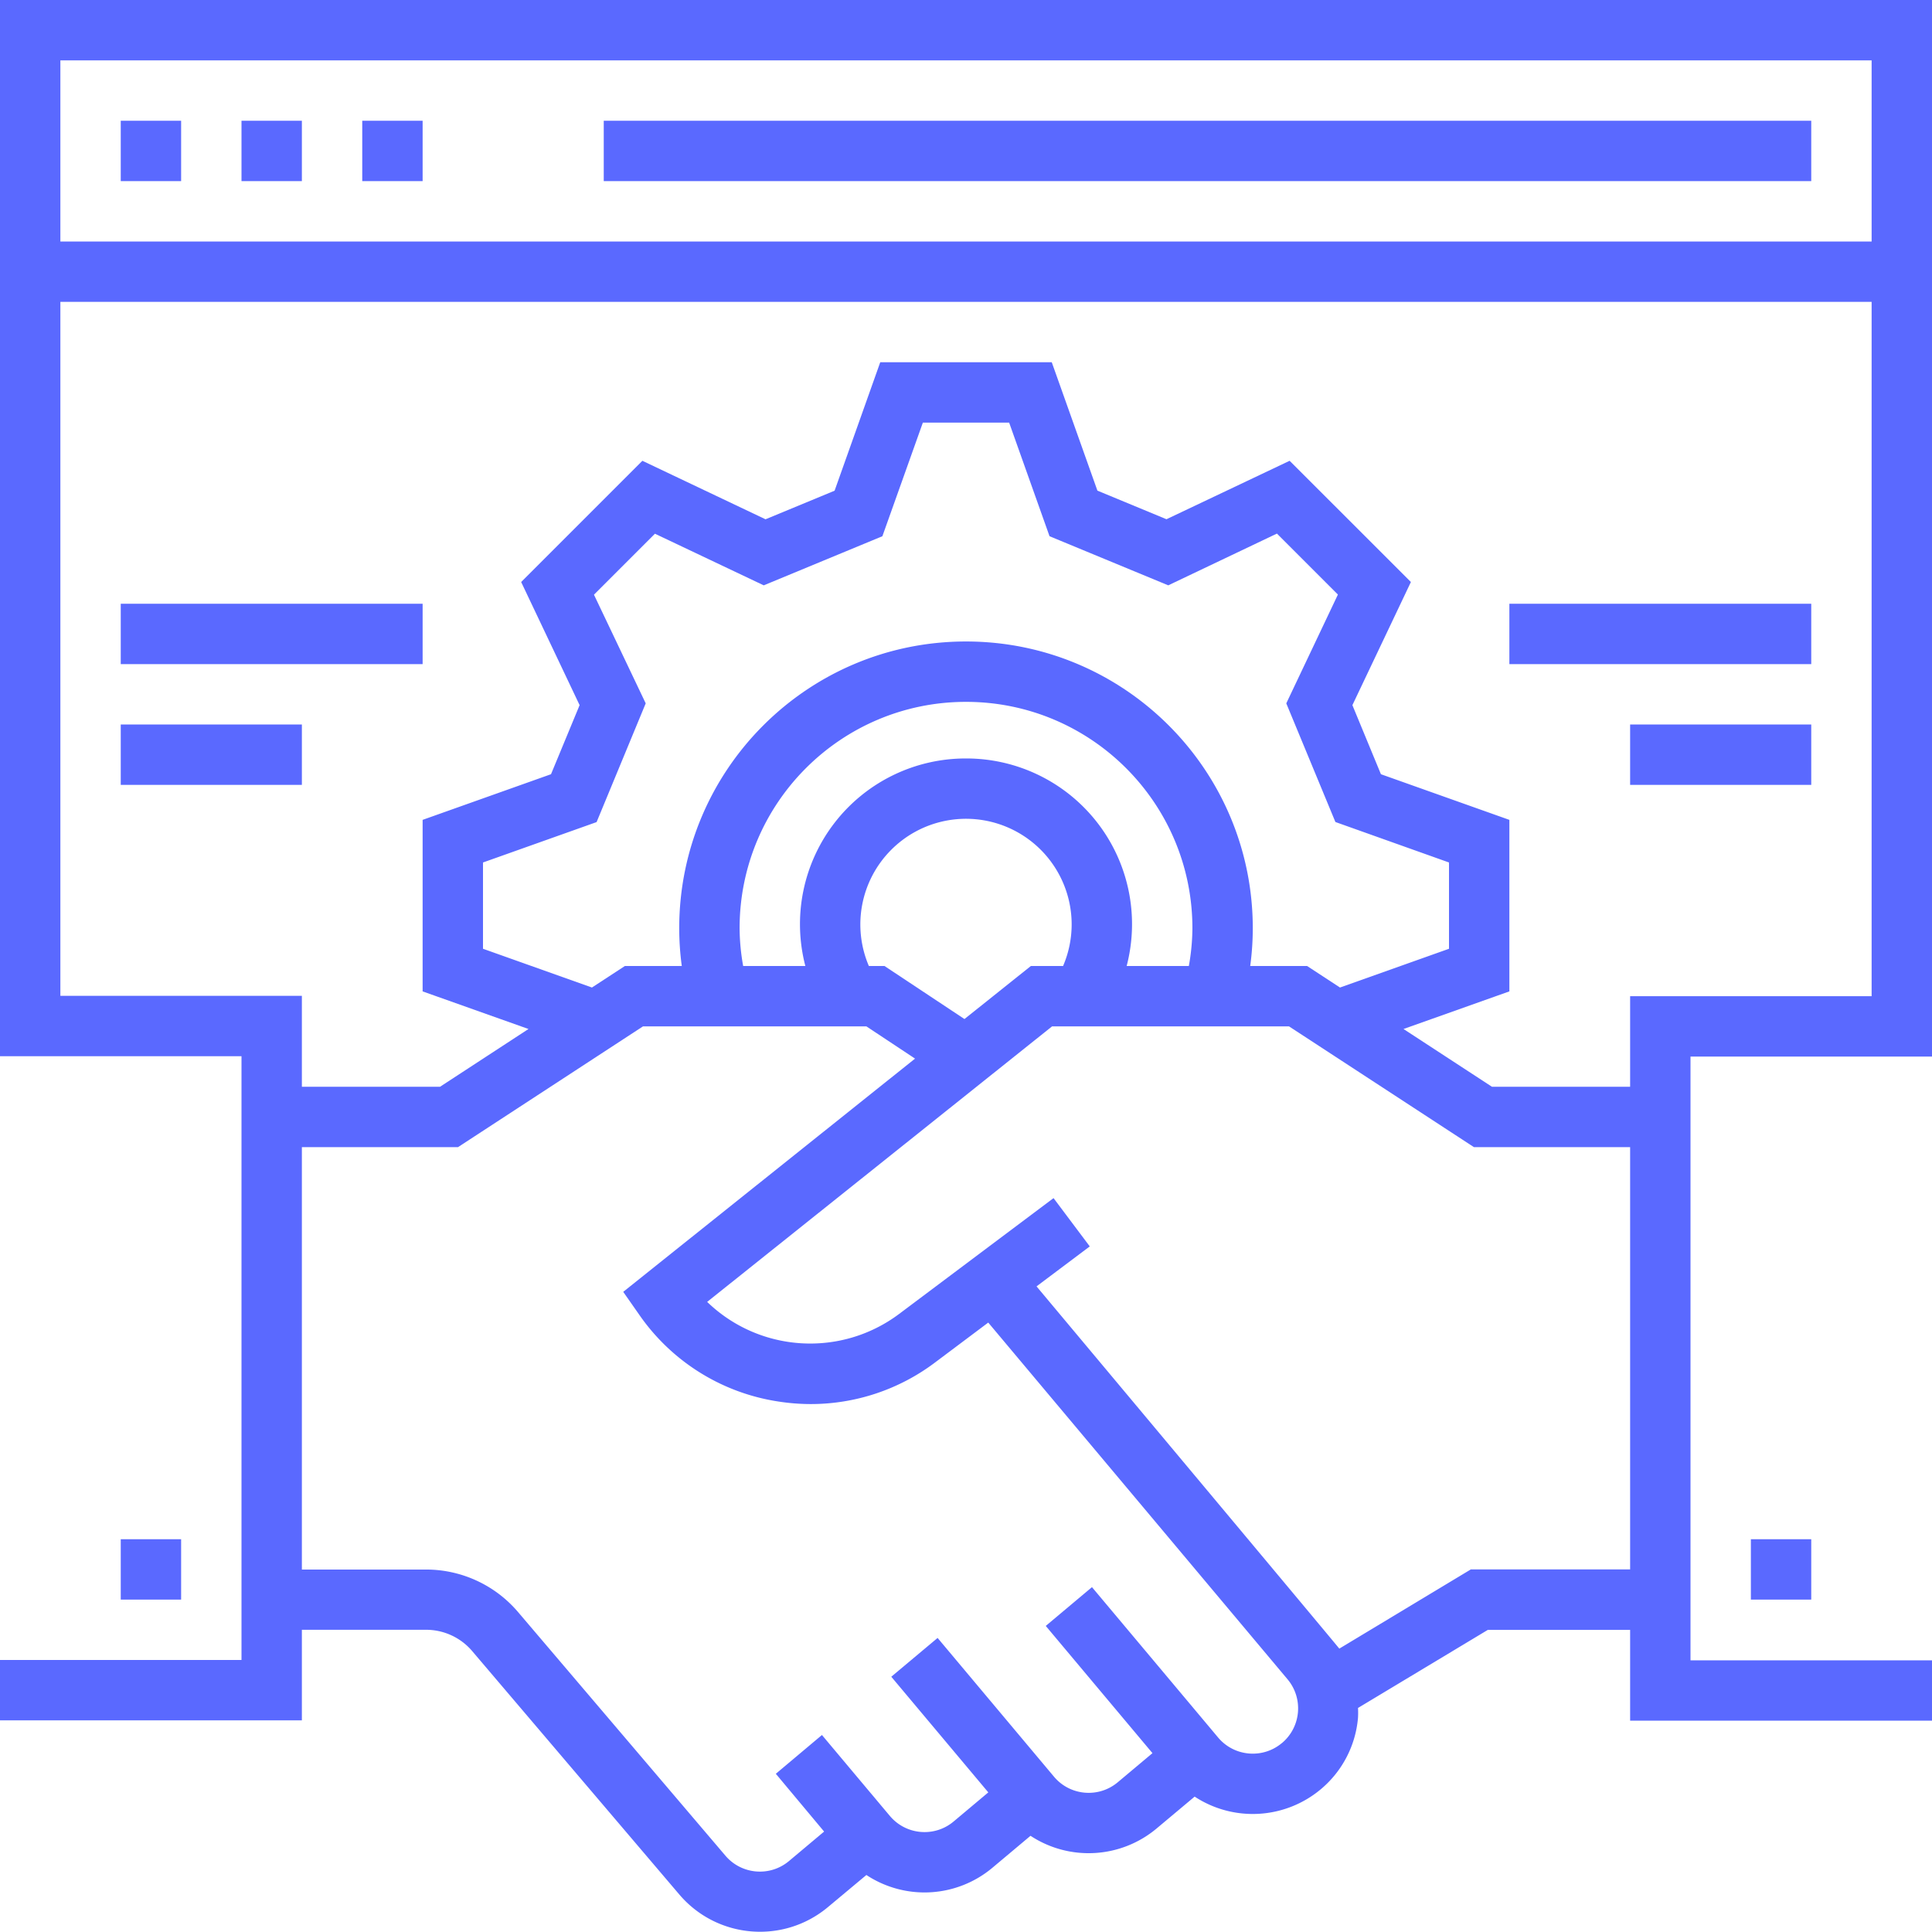 <svg xmlns="http://www.w3.org/2000/svg" version="1.1" xmlns:xlink="http://www.w3.org/1999/xlink" xmlns:svgjs="http://svgjs.com/svgjs" width="50" height="50" x="0" y="0" viewBox="0 0 512 512" style="enable-background:new 0 0 512 512" xml:space="preserve" class=""><g><path d="M160 32h320v16H160zM32 32h16v16H32zM64 32h16v16H64zM96 32h16v16H96zM32 407.91h16v16H32zM464 407.91h16v16h-16zM32 160h80v16H32zM32 192h48v16H32zM400 160h80v16h-80zM432 192h48v16h-48zm0 0" fill="#5A69FF" data-original="#5A69FF" class=""></path><path d="M0 0v279.91h64v160H0v16h80v-24h32.91a16.026 16.026 0 0 1 12.188 5.602l54.98 64.61c9.996 11.671 27.524 13.14 39.32 3.292l10.204-8.52a27.996 27.996 0 0 0 33.406-1.925l10.09-8.465c10.34 6.797 23.914 6.012 33.406-1.93l10.09-8.453a28.08 28.08 0 0 0 33.406-1.93 27.78 27.78 0 0 0 9.887-18.992c.047-.855.047-1.719 0-2.574l34.402-20.688H432V456h80v-16h-64V280h64V0zm339.71 461.93c-5.073 4.257-12.64 3.601-16.901-1.473l-5.145-6.137-28.281-33.71-12.246 10.277 28.277 33.715-9.191 7.71c-5.078 4.262-12.653 3.602-16.91-1.48l-1.922-2.289-28.918-34.473-12.274 10.282L261.91 475l-9.183 7.71c-5.079 4.267-12.649 3.602-16.91-1.48l-1.93-2.293-2.758-3.296-.457-.536-12.848-15.312-12.222 10.277 12.796 15.313-9.293 7.8c-5.05 4.243-12.582 3.614-16.859-1.406L137.281 427.2a31.996 31.996 0 0 0-24.37-11.254H80V304h41.383l49.015-32h59.204l12.894 8.543-77.336 61.809 4.305 6.152a54.802 54.802 0 0 0 36.55 22.871c2.93.473 5.891.71 8.856.715a54.69 54.69 0 0 0 33-11.074l14.024-10.52 79.312 94.527c4.258 5.079 3.598 12.645-1.48 16.907zM157.407 157.602l16.16-16.16 28.832 13.68 31.442-13.017L244.566 112h22.868l10.703 30.105 31.465 13.016 28.796-13.715 16.16 16.16-13.68 28.832 13.017 31.442L384 228.566v22.868l-28.887 10.27-8.715-5.704H331.32c.45-3.316.676-6.656.68-10 0-41.973-34.027-76-76-76s-76 34.027-76 76c.004 3.344.23 6.684.68 10h-15.078l-8.73 5.703L128 251.433v-22.867l30.105-10.703 13.016-31.465zM256 201a43.92 43.92 0 0 0-34.813 17.031A43.913 43.913 0 0 0 213.427 256h-16.48a58.413 58.413 0 0 1-.946-10c0-33.137 26.863-60 60-60s60 26.863 60 60a58.413 58.413 0 0 1-.945 10h-16.48a43.913 43.913 0 0 0-7.763-37.969A43.92 43.92 0 0 0 256 201zm28 44a28.038 28.038 0 0 1-2.273 11h-8.536l-17.597 14.055L234.398 256h-4.14a27.992 27.992 0 0 1 5.797-30.66 27.991 27.991 0 0 1 30.566-6.258A28.002 28.002 0 0 1 284 245zm148 170.91h-42.215l-34.855 20.992c-.496-.718-80.235-96-80.235-96l14.106-10.59-9.602-12.8-40.933 30.703c-15.442 11.558-36.989 10.203-50.86-3.2L278.81 272h62.793l49 32H432zM496 264h-64v24h-36.617l-23.438-15.305L400 262.727v-45.454l-34.04-12.097-7.562-18.305 15.504-32.633-32.14-32.125-32.633 15.489-18.305-7.579L278.727 96h-45.454l-12.097 34.04-18.305 7.577-32.633-15.504-32.125 32.125 15.489 32.633-7.579 18.305L112 217.273v45.454l28.055 9.968L116.617 288H80v-24.09H16V80h480zm0-200H16V16h480zm0 0" fill="#5A69FF" data-original="#5A69FF" class=""></path></g></svg>